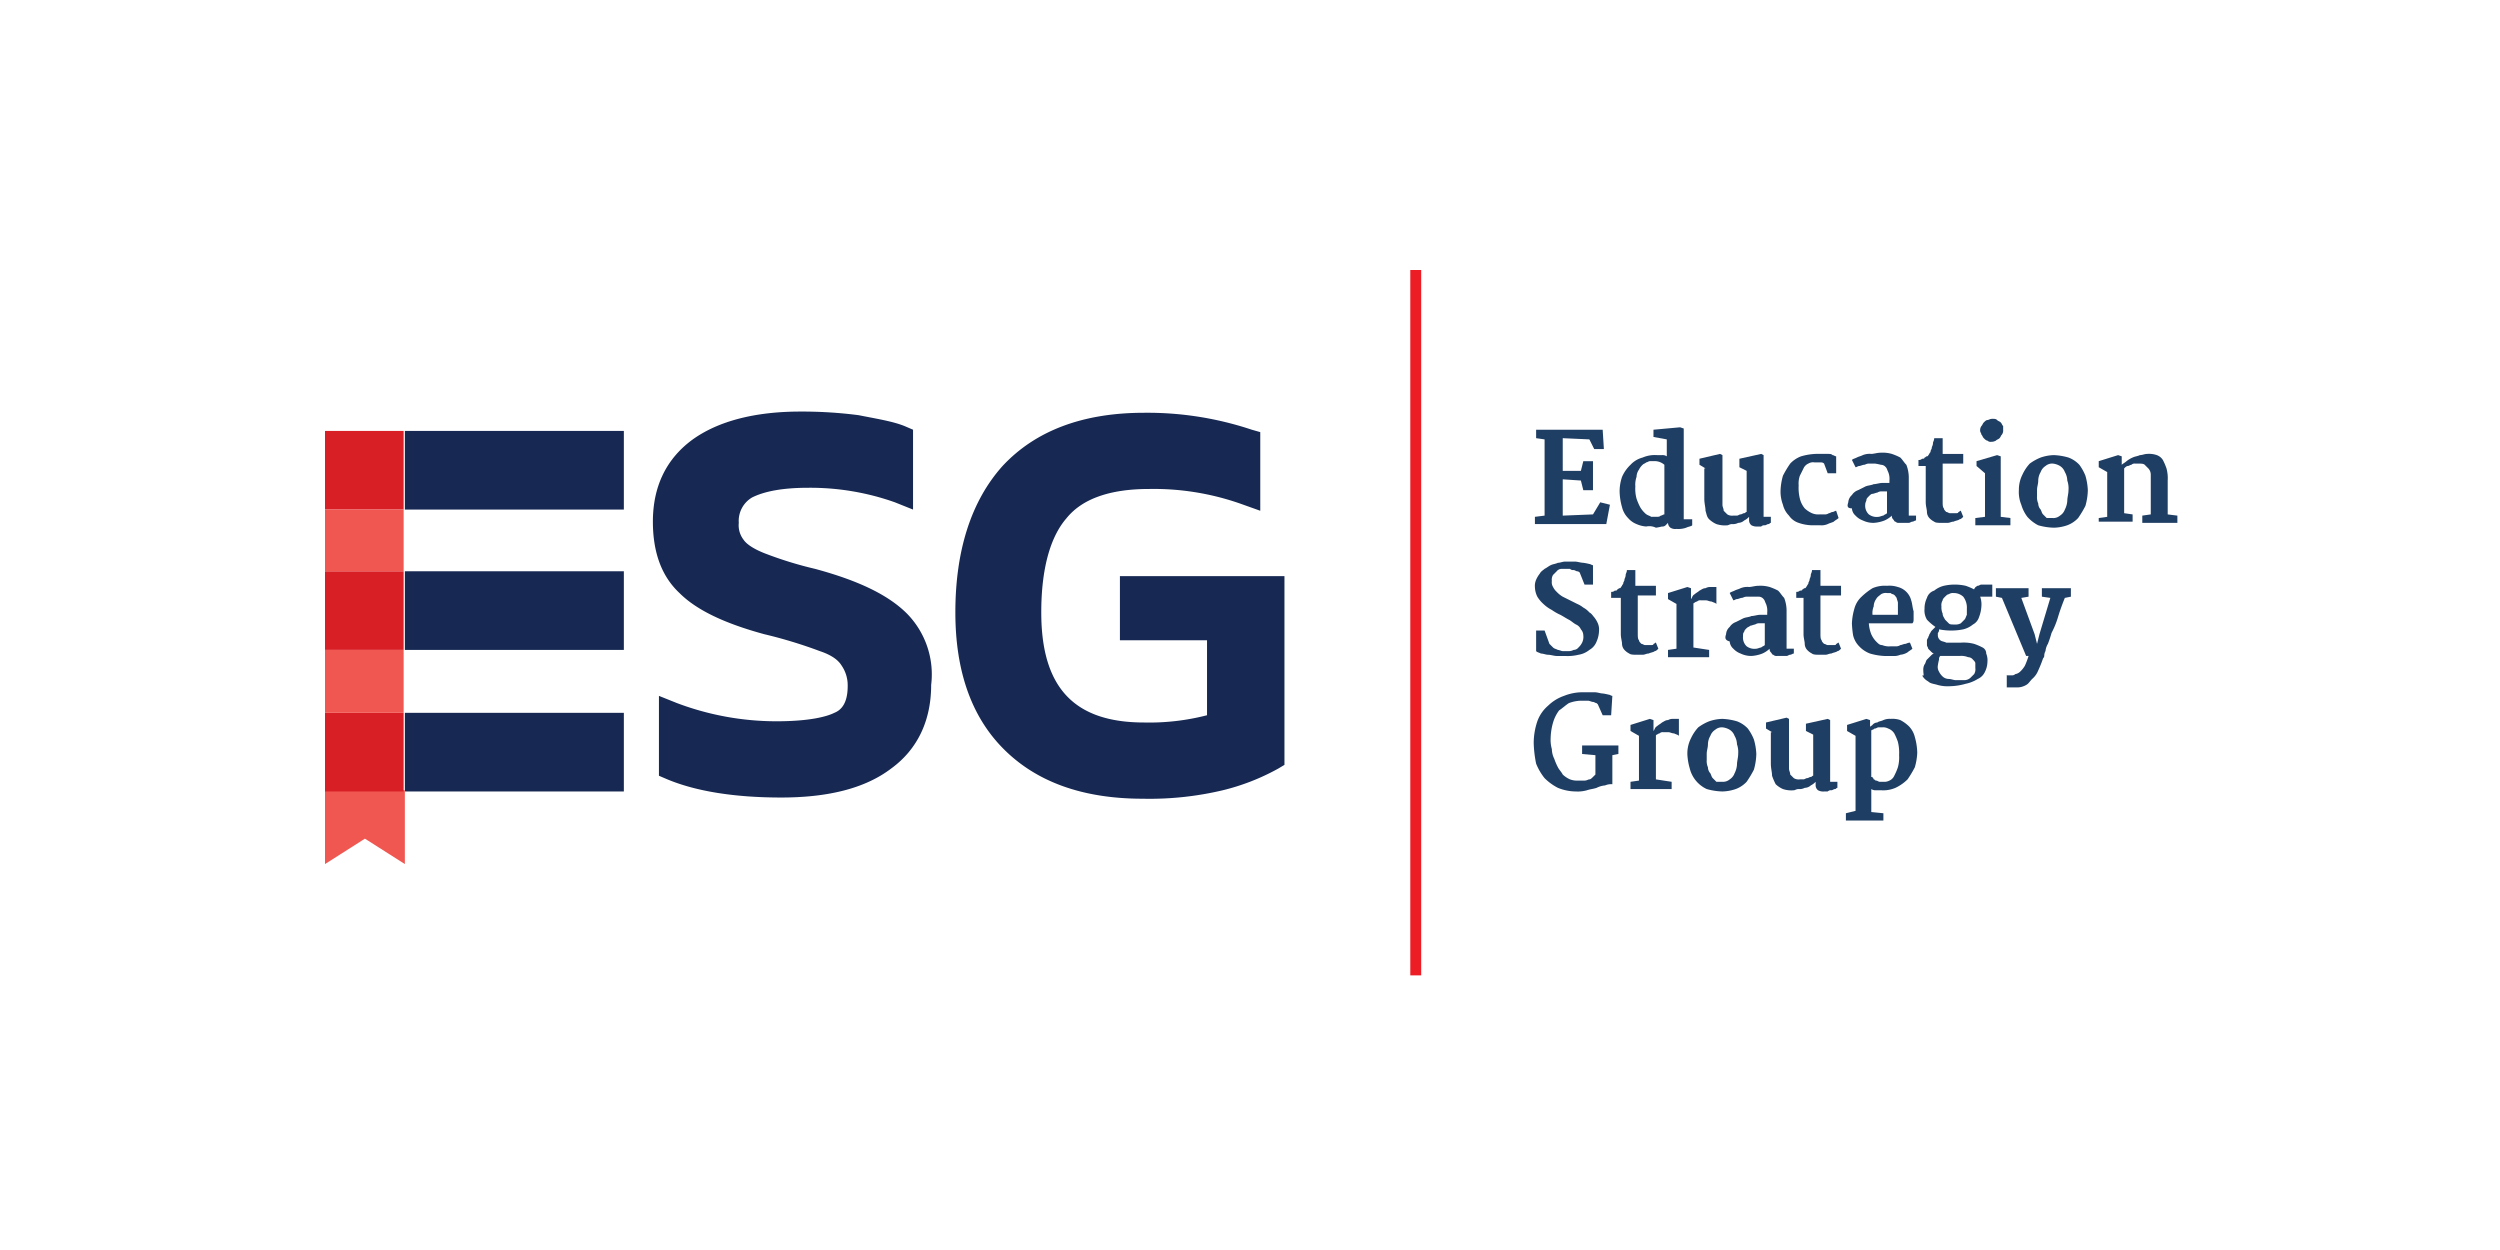 <?xml version="1.0" encoding="UTF-8"?>
<svg xmlns="http://www.w3.org/2000/svg" xmlns:xlink="http://www.w3.org/1999/xlink" width="500" height="250" viewBox="0 0 500 250">
  <rect x="0" y="0" width="500" height="250" fill="#333333" stroke="none"/>
  <defs>
    <clipPath id="clip-ESG">
      <rect width="500" height="250"></rect>
    </clipPath>
  </defs>
  <g id="ESG" clip-path="url(#clip-ESG)">
    <rect width="500" height="250" fill="#fff"></rect>
    <g id="esg-2" data-name="esg" transform="translate(61.5 47.6)">
      <path id="Path_138" data-name="Path 138" d="M103.5,37.023l1.936-.242V21.536l-1.694-.242V19.6h13.309l.242,3.872h-1.936l-.968-1.936-5.324-.242v6.534h3.63l.484-1.936h1.936V31.7h-1.936l-.484-1.936-3.63-.242v7.259l6.05-.242,1.452-2.42,1.936.484-.726,3.872H103.5Z" transform="translate(141.983 18.742)" fill="#1f3e64"></path>
      <g id="Group_3" data-name="Group 3" transform="translate(245.241 36.164)">
        <path id="Path_139" data-name="Path 139" d="M116.792,37.307h.968c.484,0,.726,0,.968-.242.242,0,.484-.242.726-.242V26.9a2.958,2.958,0,0,0-2.178-.726h-.726c-.242,0-.484.242-.726.242-.242.242-.484.242-.726.484a3.341,3.341,0,0,0-.726.968,2.594,2.594,0,0,0-.484,1.452,4.717,4.717,0,0,0-.242,1.936,7.46,7.46,0,0,0,.242,2.42,11.8,11.8,0,0,0,.726,1.694,5.28,5.28,0,0,0,.968,1.21c.484.484.968.484,1.21.726m-.968,1.936a5.7,5.7,0,0,1-1.936-.484,4.34,4.34,0,0,1-1.694-1.21,4.679,4.679,0,0,1-1.21-2.178,12.26,12.26,0,0,1-.484-3.146,9.025,9.025,0,0,1,.484-2.9,7.374,7.374,0,0,1,1.694-2.42,5.021,5.021,0,0,1,2.42-1.452,6.138,6.138,0,0,1,2.9-.484h.968a1.455,1.455,0,0,1,.968.242V21.82l-2.662-.484V19.884L122.6,19.4l.726.242V37.791h1.694V39c-.242.242-.726.242-1.21.484a4.717,4.717,0,0,1-1.936.242,1.813,1.813,0,0,1-1.21-.242,1.257,1.257,0,0,1-.484-.968L119.7,39a.889.889,0,0,1-.726.242,10.479,10.479,0,0,1-1.21.242,2.975,2.975,0,0,0-1.936-.242" transform="translate(-93.319 -17.706)" fill="#1f3e64"></path>
        <path id="Path_140" data-name="Path 140" d="M118.31,24.5l-1.21-.726v-1.21l4.114-.968.484.242v9.921c0,.484.242.726.242,1.21l.726.726a1.813,1.813,0,0,0,1.21.242h.726c.242,0,.484-.242.726-.242s.484-.242.726-.242.242-.242.484-.242V24.988l-1.452-.726V22.568l4.356-.968.484.242V34.183h1.452v1.21c-.242,0-.242.242-.484.242s-.484.242-.726.242a.889.889,0,0,0-.726.242h-.726a2.182,2.182,0,0,1-1.21-.242,1.257,1.257,0,0,1-.484-.968v-.726a3.341,3.341,0,0,1-.968.726,1.848,1.848,0,0,1-1.21.484,2.182,2.182,0,0,1-1.21.242c-.484,0-.726.242-.968.242a5.371,5.371,0,0,1-2.178-.242,5.063,5.063,0,0,1-1.452-.968c-.484-.484-.484-.968-.726-1.694,0-.726-.242-1.452-.242-2.42V24.5Z" transform="translate(-83.948 -14.582)" fill="#1f3e64"></path>
        <path id="Path_141" data-name="Path 141" d="M123.8,29.1a12.261,12.261,0,0,1,.484-3.146,21.284,21.284,0,0,1,1.452-2.42,5.714,5.714,0,0,1,2.178-1.452,12.146,12.146,0,0,1,2.9-.484h2.42c.484,0,.726,0,.968.242.242,0,.484.242.726.242v3.388h-1.694l-.726-1.936c-.242-.242-.484-.242-.968-.242h-.968a1.813,1.813,0,0,0-1.21.242,1.889,1.889,0,0,0-.968.968l-.726,1.452a4.718,4.718,0,0,0-.242,1.936,9.074,9.074,0,0,0,.242,2.662,4.864,4.864,0,0,0,.968,1.936,5.062,5.062,0,0,0,1.452.968,3.069,3.069,0,0,0,1.452.242h.968a1.455,1.455,0,0,0,.968-.242c.242,0,.484-.242.726-.242s.484-.242.726-.242l.484,1.452c-.242.242-.726.484-.968.726-.484.242-.726.242-1.21.484a3.069,3.069,0,0,1-1.452.242h-1.694a8.7,8.7,0,0,1-2.662-.484,3.763,3.763,0,0,1-1.936-1.452,4.679,4.679,0,0,1-1.21-2.178A7.47,7.47,0,0,1,123.8,29.1" transform="translate(-74.435 -14.582)" fill="#1f3e64"></path>
        <path id="Path_142" data-name="Path 142" d="M132.867,31.905a2.382,2.382,0,0,0,.726,1.936,2.607,2.607,0,0,0,1.936.484c.242,0,.726-.242.968-.242.242-.242.484-.242.726-.484V29.243h-.968a1.455,1.455,0,0,0-.968.242c-.242,0-.726.242-.968.242s-.484.242-.726.484-.484.484-.484.726-.242.484-.242.968m-3.388-.484a2.092,2.092,0,0,1,.726-1.452,2.416,2.416,0,0,1,1.21-.968l1.452-.726c.484-.242,1.21-.242,1.694-.484.484,0,1.21-.242,1.694-.242h1.452v-.484a3.588,3.588,0,0,0-.242-1.694c-.242-.484-.242-.726-.484-.968a1.257,1.257,0,0,0-.968-.484,10.481,10.481,0,0,0-1.21-.242h-1.21c-.484,0-.726.242-.968.242s-.726.242-.968.242-.484.242-.726.242l-.726-1.452c.242-.242.484-.242.968-.484s.726-.242,1.21-.484a3.588,3.588,0,0,1,1.694-.242c.484,0,1.21-.242,1.936-.242a6.7,6.7,0,0,1,2.178.242,11.8,11.8,0,0,1,1.694.726c.484.484.726.968,1.21,1.452a7.159,7.159,0,0,1,.484,2.42v7.743h1.452v.968c-.242,0-.484.242-.726.242s-.484.242-.726.242h-1.936a.889.889,0,0,1-.726-.242c-.242,0-.242-.242-.484-.484a.889.889,0,0,1-.242-.726h0a5.061,5.061,0,0,1-1.452.968,7.065,7.065,0,0,1-2.178.484,4.832,4.832,0,0,1-2.178-.484,3.721,3.721,0,0,1-1.452-.968,2.092,2.092,0,0,1-.726-1.452c-.968,0-.968-.484-.726-1.21" transform="translate(-66.563 -14.724)" fill="#1f3e64"></path>
        <path id="Path_143" data-name="Path 143" d="M137.136,25.866H135.2v-1.21a.889.889,0,0,0,.726-.242c.242,0,.484,0,.484-.242.242,0,.242-.242.484-.242s.242-.242.484-.484c0-.242.242-.242.242-.484s.242-.484.242-.726.242-.484.242-.968c0-.242.242-.484.242-.968h1.694v3.146h4.114v1.936H140.04v7.5c0,.726,0,1.21.242,1.452,0,.242.242.484.484.726.242,0,.484.242.726.242h1.21c.242,0,.484,0,.484-.242.242,0,.242-.242.484-.242l.484,1.21c-.242.242-.484.484-.726.484-.242.242-.726.242-1.21.484-.484,0-.726.242-1.21.242H139.8c-.484,0-1.21,0-1.452-.242a3.34,3.34,0,0,1-.968-.726,1.848,1.848,0,0,1-.484-1.21c0-.484-.242-1.21-.242-1.936V25.866Z" transform="translate(-58.249 -16.428)" fill="#1f3e64"></path>
        <path id="Path_144" data-name="Path 144" d="M143.046,23.3a.889.889,0,0,1-.726-.242c-.242,0-.484-.242-.726-.484s-.242-.484-.484-.726c0-.242-.242-.484-.242-.726a1.455,1.455,0,0,1,.242-.968c.242-.242.242-.484.484-.726s.484-.484.726-.484.484-.242.968-.242.726,0,.968.242.484.242.726.484.242.484.484.726v.726a1.455,1.455,0,0,1-.242.968c-.242.242-.242.484-.484.726s-.484.242-.726.484a1.829,1.829,0,0,1-.968.242M139.9,38.543l1.936-.242V29.589l-1.694-1.452v-.968l4.114-1.21.726.242V38.3l1.936.242v1.452H139.9V38.543Z" transform="translate(-51.576 -18.7)" fill="#1f3e64"></path>
        <path id="Path_145" data-name="Path 145" d="M150.276,34.283a2.046,2.046,0,0,0,1.452-.484,2.416,2.416,0,0,0,.968-1.21,4.486,4.486,0,0,0,.484-1.694c0-.726.242-1.452.242-2.178a4.717,4.717,0,0,0-.242-1.936,3.5,3.5,0,0,0-.484-1.694,2.416,2.416,0,0,0-.968-1.21,3.439,3.439,0,0,0-1.452-.484,2.046,2.046,0,0,0-1.452.484,2.416,2.416,0,0,0-.968,1.21,3.5,3.5,0,0,0-.484,1.694c0,.726-.242,1.21-.242,1.936v1.21a3.069,3.069,0,0,0,.242,1.452,1.849,1.849,0,0,0,.484,1.21c.242.484.242.726.484.968l.726.726h1.21M143.5,28.718a6.7,6.7,0,0,1,.726-3.146,8.444,8.444,0,0,1,1.452-2.178,9.809,9.809,0,0,1,2.178-1.21,8.7,8.7,0,0,1,2.662-.484,12.146,12.146,0,0,1,2.9.484,5.714,5.714,0,0,1,2.178,1.452,9.811,9.811,0,0,1,1.21,2.178,12.146,12.146,0,0,1,.484,2.9,12.261,12.261,0,0,1-.484,3.146,21.276,21.276,0,0,1-1.452,2.42,5.714,5.714,0,0,1-2.178,1.452,8.7,8.7,0,0,1-2.662.484,12.26,12.26,0,0,1-3.146-.484,7.535,7.535,0,0,1-2.178-1.694,7.571,7.571,0,0,1-1.21-2.42,6.641,6.641,0,0,1-.484-2.9" transform="translate(-46.465 -14.441)" fill="#1f3e64"></path>
        <path id="Path_146" data-name="Path 146" d="M150.1,34.425l1.694-.242V25.23l-1.694-.968v-1.21l3.872-1.21.726.242v1.694c.242-.242.726-.484.968-.726a5.289,5.289,0,0,1,1.21-.726c.484-.242.968-.242,1.452-.484.484,0,.968-.242,1.452-.242a4.717,4.717,0,0,1,1.936.242,2.416,2.416,0,0,1,1.21.968,11.8,11.8,0,0,1,.726,1.694,7.46,7.46,0,0,1,.242,2.42V33.7l1.936.242v1.452h-7.018V33.941l1.694-.242V25.714a1.849,1.849,0,0,0-.484-1.21l-.726-.726c-.242-.242-.726-.242-1.452-.242h-.484a.889.889,0,0,0-.726.242c-.242,0-.484.242-.726.242s-.484.242-.726.484v8.953l1.694.242v1.452H150.1v-.726Z" transform="translate(-37.094 -14.582)" fill="#1f3e64"></path>
        <path id="Path_147" data-name="Path 147" d="M103.984,44.293h1.452l.968,2.662.726.726c.242.242.484.242.968.484.242,0,.726.242.968.242h.968a2.181,2.181,0,0,0,1.21-.242,1.257,1.257,0,0,0,.968-.484,3.341,3.341,0,0,0,.726-.968,2.62,2.62,0,0,0,.242-1.452,1.848,1.848,0,0,0-.484-1.21,1.889,1.889,0,0,0-.968-.968c-.484-.242-.968-.726-1.452-.968s-1.21-.726-1.694-.968a10.521,10.521,0,0,1-1.694-.968,7.353,7.353,0,0,1-1.694-1.21,6.417,6.417,0,0,1-1.21-1.452,4.559,4.559,0,0,1-.484-1.936,3.069,3.069,0,0,1,.242-1.452,5.29,5.29,0,0,1,.726-1.21c.242-.484.726-.726.968-.968.484-.242.726-.484,1.21-.726s.968-.242,1.452-.484c.484,0,.968-.242,1.452-.242h1.936c.484,0,1.21.242,1.694.242a10.479,10.479,0,0,1,1.21.242c.242,0,.484.242.726.242V35.1h-1.694l-.968-2.42a.845.845,0,0,0-.484-.242c-.242,0-.484-.242-.726-.242a.889.889,0,0,1-.726-.242h-1.694a1.257,1.257,0,0,0-.968.484l-.726.726a1.813,1.813,0,0,0-.242,1.21,1.813,1.813,0,0,0,.242,1.21,3.34,3.34,0,0,0,.726.968,5.278,5.278,0,0,0,1.21.968l1.452.726,1.452.726a5.29,5.29,0,0,1,1.21.726,4.249,4.249,0,0,1,1.21.968c.484.242.726.726.968.968a5.29,5.29,0,0,1,.726,1.21,3.069,3.069,0,0,1,.242,1.452,5.779,5.779,0,0,1-.484,2.178,3.253,3.253,0,0,1-1.452,1.694,4.56,4.56,0,0,1-2.178.968,9.074,9.074,0,0,1-2.662.242h-1.694c-.484,0-1.21-.242-1.694-.242s-.968-.242-1.452-.242c-.484-.242-.726-.242-.968-.484V44.293Z" transform="translate(-103.258 -1.946)" fill="#1f3e64"></path>
        <path id="Path_148" data-name="Path 148" d="M111.736,36.766H109.8v-1.21a.889.889,0,0,0,.726-.242c.242,0,.484,0,.484-.242.242,0,.242-.242.484-.242s.242-.242.484-.484c0-.242.242-.242.242-.484s.242-.484.242-.726.242-.484.242-.968c0-.242.242-.484.242-.968h1.694v3.146h4.114v1.936h-3.63v7.5c0,.726,0,1.21.242,1.452,0,.242.242.484.484.726.242,0,.484.242.726.242h1.21c.242,0,.484,0,.484-.242.242,0,.242-.242.484-.242l.484,1.21c-.242.242-.484.484-.726.484-.242.242-.726.242-1.21.484-.484,0-.726.242-1.21.242h-1.21c-.484,0-1.21,0-1.452-.242a3.34,3.34,0,0,1-.968-.726,1.848,1.848,0,0,1-.484-1.21c0-.484-.242-1.21-.242-1.936v-7.26Z" transform="translate(-94.313 -0.952)" fill="#1f3e64"></path>
        <path id="Path_149" data-name="Path 149" d="M114.5,45.183l1.694-.242V35.988L114.5,35.02V33.81l3.872-1.21.726.242V35.02c.242-.242.242-.726.726-.968.242-.242.726-.484.968-.726.484-.242.726-.484,1.21-.484a1.829,1.829,0,0,1,.968-.242h1.21v3.388c-.242-.242-.484-.242-.968-.484-.484,0-.726-.242-1.21-.242h-.968a.889.889,0,0,0-.726.242.845.845,0,0,0-.484.242.237.237,0,0,0-.242.242V44.7l3.146.484v1.452H114.5V45.183Z" transform="translate(-87.64 1.036)" fill="#1f3e64"></path>
        <path id="Path_150" data-name="Path 150" d="M122.767,42.663a2.382,2.382,0,0,0,.726,1.936,2.607,2.607,0,0,0,1.936.484c.242,0,.726-.242.968-.242.242-.242.484-.242.726-.484V40h-.968a1.455,1.455,0,0,0-.968.242c-.242,0-.726.242-.968.242-.242.242-.484.242-.726.484s-.484.484-.484.726c-.242.242-.242.484-.242.968m-3.388-.484a2.092,2.092,0,0,1,.726-1.452,2.416,2.416,0,0,1,1.21-.968l1.452-.726c.484-.242,1.21-.242,1.694-.484.484,0,1.21-.242,1.694-.242h1.452v-.484a3.588,3.588,0,0,0-.242-1.694c-.242-.484-.242-.726-.484-.968a1.257,1.257,0,0,0-.968-.484h-2.42c-.484,0-.726.242-.968.242s-.726.242-.968.242-.484.242-.726.242l-.726-1.452c.242-.242.484-.242.968-.484s.726-.242,1.21-.484a3.588,3.588,0,0,1,1.694-.242c.484,0,1.21-.242,1.936-.242a6.7,6.7,0,0,1,2.178.242,11.8,11.8,0,0,1,1.694.726c.484.484.726.968,1.21,1.452a7.159,7.159,0,0,1,.484,2.42v7.743h1.452v.968c-.242,0-.484.242-.726.242s-.484.242-.726.242h-1.936a.889.889,0,0,1-.726-.242c-.242,0-.242-.242-.484-.484a.889.889,0,0,1-.242-.726h0a5.062,5.062,0,0,1-1.452.968,7.066,7.066,0,0,1-2.178.484,4.832,4.832,0,0,1-2.178-.484,3.721,3.721,0,0,1-1.452-.968,2.092,2.092,0,0,1-.726-1.452c-.968-.242-.968-.726-.726-1.452" transform="translate(-80.904 0.894)" fill="#1f3e64"></path>
        <path id="Path_151" data-name="Path 151" d="M127.036,36.766H125.1v-1.21a.889.889,0,0,0,.726-.242c.242,0,.484,0,.484-.242.242,0,.242-.242.484-.242s.242-.242.484-.484c0-.242.242-.242.242-.484s.242-.484.242-.726.242-.484.242-.968c0-.242.242-.484.242-.968h1.694v3.146h4.114v1.936H129.94v7.5c0,.726,0,1.21.242,1.452,0,.242.242.484.484.726.242,0,.484.242.726.242h1.21c.242,0,.484,0,.484-.242.242,0,.242-.242.484-.242l.484,1.21c-.242.242-.484.484-.726.484-.242.242-.726.242-1.21.484-.484,0-.726.242-1.21.242H129.7c-.484,0-1.21,0-1.452-.242a3.34,3.34,0,0,1-.968-.726,1.848,1.848,0,0,1-.484-1.21c0-.484-.242-1.21-.242-1.936v-7.26Z" transform="translate(-72.59 -0.952)" fill="#1f3e64"></path>
        <path id="Path_152" data-name="Path 152" d="M138.9,38.308v-2.42c0-.242-.242-.726-.242-.968-.242-.242-.242-.484-.726-.726a.845.845,0,0,1-.484-.242h-.726a1.813,1.813,0,0,0-1.21.242c-.242.242-.726.484-.968.968a2.594,2.594,0,0,0-.484,1.452,3.588,3.588,0,0,0-.242,1.694ZM129.7,40a12.147,12.147,0,0,1,.484-2.9,5.021,5.021,0,0,1,1.452-2.42,13.3,13.3,0,0,1,2.178-1.694,6.138,6.138,0,0,1,2.9-.484,5.371,5.371,0,0,1,2.178.242,3.707,3.707,0,0,1,2.662,2.662c.242.726.242,1.452.484,2.178v1.452c0,.484,0,.726-.242.968h-8.711a7.066,7.066,0,0,0,.484,2.178,5.062,5.062,0,0,0,.968,1.452c.484.484.726.726,1.21.726a3.588,3.588,0,0,0,1.694.242h.968a1.455,1.455,0,0,0,.968-.242c.242,0,.726-.242.968-.242s.484-.242.968-.242l.484,1.21c-.242.242-.726.484-.968.726a3.439,3.439,0,0,1-1.452.484,3.069,3.069,0,0,1-1.452.242h-1.694a12.146,12.146,0,0,1-2.9-.484,5.714,5.714,0,0,1-2.178-1.452,4.679,4.679,0,0,1-1.21-2.178A18.734,18.734,0,0,1,129.7,40" transform="translate(-66.058 0.894)" fill="#1f3e64"></path>
        <path id="Path_153" data-name="Path 153" d="M142.034,40.385a2.182,2.182,0,0,0,1.21-.242l.726-.726c.242-.242.242-.484.484-.968V37.24a3.613,3.613,0,0,0-.726-2.42,2.748,2.748,0,0,0-1.936-.726,1.455,1.455,0,0,0-.968.242c-.242,0-.484.242-.726.484s-.484.484-.484.726a1.813,1.813,0,0,0-.242,1.21,3.069,3.069,0,0,0,.242,1.452c0,.484.242.726.484,1.21l.726.726c.242.242.484.242,1.21.242m-3.388,8.227a1.813,1.813,0,0,0,.242,1.21,3.341,3.341,0,0,0,.726.968,1.848,1.848,0,0,0,1.21.484c.484,0,.968.242,1.452.242h1.694a1.848,1.848,0,0,0,1.21-.484l.726-.726a1.813,1.813,0,0,0,.242-1.21v-.968c0-.242-.242-.484-.484-.726a1.257,1.257,0,0,0-.968-.484A3.588,3.588,0,0,0,143,46.677H139.13a.889.889,0,0,0-.242.726,10.451,10.451,0,0,0-.242,1.21m-2.9.968a2.181,2.181,0,0,1,.242-1.21c.242-.242.242-.726.484-.968l.726-.726c.242-.242.484-.484.726-.484-.242,0-.484-.242-.726-.484l-.484-.484c0-.242-.242-.484-.242-.726v-.726a.889.889,0,0,1,.242-.726c0-.242.242-.484.242-.726.242-.242.242-.484.484-.726l.726-.726a10.523,10.523,0,0,1-1.694-1.452,3.6,3.6,0,0,1-.484-2.178,4.832,4.832,0,0,1,.484-2.178,2.182,2.182,0,0,1,1.452-1.452,4.864,4.864,0,0,1,1.936-.968,9.921,9.921,0,0,1,4.356,0,11.8,11.8,0,0,1,1.694.726c0-.242.242-.242.242-.484.242,0,.242-.242.484-.242s.484-.242.726-.242h2.178v2.42h-2.42a4.717,4.717,0,0,1,.242,1.936,7.066,7.066,0,0,1-.484,2.178,2.478,2.478,0,0,1-1.21,1.452,4.864,4.864,0,0,1-1.936.968,12.221,12.221,0,0,1-4.84,0,.889.889,0,0,1-.242.726v.484a1.257,1.257,0,0,0,.484.968c.242.242.726.242,1.21.484h2.9a8.277,8.277,0,0,1,2.662.242,11.8,11.8,0,0,1,1.694.726,1.331,1.331,0,0,1,.726,1.21,3.588,3.588,0,0,1,.242,1.694,4.559,4.559,0,0,1-.484,1.936,2.824,2.824,0,0,1-1.452,1.452,7.247,7.247,0,0,1-2.42.968,12.261,12.261,0,0,1-3.146.484,7.46,7.46,0,0,1-2.42-.242c-.726-.242-1.452-.242-1.936-.726a2.916,2.916,0,0,1-1.21-1.21c.484.242.242-.242.242-.968" transform="translate(-57.823 0.752)" fill="#1f3e64"></path>
        <path id="Path_154" data-name="Path 154" d="M144.02,50.123h.726a.889.889,0,0,0,.726-.242,1.834,1.834,0,0,0,.968-.484,5.277,5.277,0,0,0,.968-1.21,16.679,16.679,0,0,0,.726-1.936h-.484l-4.84-11.615-1.21-.242V32.7h6.534v1.694l-1.452.242,2.662,7.259.484,1.936.484-1.936,2.178-7.259-1.694-.242V32.7H156.6v1.694l-1.21.242a42.876,42.876,0,0,0-1.452,4.114,17.558,17.558,0,0,1-1.21,2.9,22.841,22.841,0,0,1-.726,2.178,3.439,3.439,0,0,0-.484,1.452,1.829,1.829,0,0,0-.242.968.845.845,0,0,1-.242.484,25.113,25.113,0,0,1-.968,2.42,4.341,4.341,0,0,1-1.21,1.694c-.484.484-.726.968-1.21,1.21a3.5,3.5,0,0,1-1.694.484h-2.178V49.881c0,.242,0,.242.242.242" transform="translate(-49.162 1.178)" fill="#1f3e64"></path>
        <path id="Path_155" data-name="Path 155" d="M103.4,51.463a13.7,13.7,0,0,1,.726-4.356,7.369,7.369,0,0,1,2.178-3.146,8.538,8.538,0,0,1,3.146-1.936,10.031,10.031,0,0,1,3.872-.726H115.5c.726,0,1.21.242,1.694.242a10.482,10.482,0,0,1,1.21.242c.242,0,.484.242.726.242l-.242,3.872h-1.694l-.968-2.178-.242-.242c-.242,0-.484-.242-.726-.242s-.726-.242-.968-.242h-1.452a7.159,7.159,0,0,0-2.42.484c-.726.484-1.21.968-1.936,1.452a7.57,7.57,0,0,0-1.21,2.42,12.261,12.261,0,0,0-.484,3.146,6.7,6.7,0,0,0,.242,2.178,4.559,4.559,0,0,0,.484,1.936,11.8,11.8,0,0,0,.726,1.694c.242.484.726.968.968,1.452a5.062,5.062,0,0,0,1.452.968,4.118,4.118,0,0,0,1.694.242h1.21c.484,0,.726-.242.968-.242s.484-.242.726-.484l.484-.484V53.883l-2.662-.242V51.947h7.26v1.694l-1.21.242v5.808a3.069,3.069,0,0,0-1.452.242,4.486,4.486,0,0,0-1.694.484c-.726.242-1.21.242-1.936.484a6.7,6.7,0,0,1-2.178.242,9.71,9.71,0,0,1-3.63-.726,10.744,10.744,0,0,1-2.662-1.936,11.439,11.439,0,0,1-1.694-2.9,23.838,23.838,0,0,1-.484-4.114" transform="translate(-103.4 13.388)" fill="#1f3e64"></path>
        <path id="Path_156" data-name="Path 156" d="M111.4,56.083l1.694-.242V46.888L111.4,45.92V44.71l3.872-1.21.726.242V45.92c.242-.242.242-.726.726-.968.242-.242.726-.484.968-.726.484-.242.726-.484,1.21-.484a1.829,1.829,0,0,1,.968-.242h1.21v3.388c-.242-.242-.484-.242-.968-.484-.484,0-.726-.242-1.21-.242h-.968a.889.889,0,0,0-.726.242.845.845,0,0,0-.484.242.237.237,0,0,0-.242.242V55.6l3.146.484v1.452H111.4V56.083Z" transform="translate(-92.041 16.512)" fill="#1f3e64"></path>
        <path id="Path_157" data-name="Path 157" d="M123.118,56.083a2.045,2.045,0,0,0,1.452-.484,2.416,2.416,0,0,0,.968-1.21,4.487,4.487,0,0,0,.484-1.694c0-.726.242-1.452.242-2.178a4.717,4.717,0,0,0-.242-1.936,3.5,3.5,0,0,0-.484-1.694,2.416,2.416,0,0,0-.968-1.21,3.439,3.439,0,0,0-1.452-.484,2.046,2.046,0,0,0-1.452.484,2.416,2.416,0,0,0-.968,1.21,3.5,3.5,0,0,0-.484,1.694c0,.726-.242,1.21-.242,1.936v1.21a3.069,3.069,0,0,0,.242,1.452,1.848,1.848,0,0,0,.484,1.21c.242.484.242.726.484.968l.726.726h1.21M116.1,50.518a6.7,6.7,0,0,1,.726-3.146,8.444,8.444,0,0,1,1.452-2.178,9.808,9.808,0,0,1,2.178-1.21,8.7,8.7,0,0,1,2.662-.484,12.146,12.146,0,0,1,2.9.484,5.714,5.714,0,0,1,2.178,1.452,9.809,9.809,0,0,1,1.21,2.178,12.146,12.146,0,0,1,.484,2.9,12.26,12.26,0,0,1-.484,3.146,21.274,21.274,0,0,1-1.452,2.42,5.714,5.714,0,0,1-2.178,1.452,8.7,8.7,0,0,1-2.662.484,12.26,12.26,0,0,1-3.146-.484,6.176,6.176,0,0,1-3.388-4.114,12.146,12.146,0,0,1-.484-2.9" transform="translate(-85.368 16.512)" fill="#1f3e64"></path>
        <path id="Path_158" data-name="Path 158" d="M123.81,46.3l-1.21-.726v-1.21l4.114-.968.484.242v9.921c0,.484.242.726.242,1.21l.726.726a1.813,1.813,0,0,0,1.21.242h.726c.242,0,.484-.242.726-.242s.484-.242.726-.242.242-.242.484-.242V46.788l-1.452-.726V44.61l4.356-.968.484.242V56.225h1.452v1.21c-.242,0-.242.242-.484.242s-.484.242-.726.242a.889.889,0,0,0-.726.242h-.726a2.182,2.182,0,0,1-1.21-.242,1.257,1.257,0,0,1-.484-.968v-.726a3.34,3.34,0,0,1-.968.726,1.848,1.848,0,0,1-1.21.484,2.181,2.181,0,0,1-1.21.242c-.484,0-.726.242-.968.242a5.371,5.371,0,0,1-2.178-.242,5.062,5.062,0,0,1-1.452-.968,11.8,11.8,0,0,1-.726-1.694c0-.726-.242-1.452-.242-2.42V46.3Z" transform="translate(-76.139 16.37)" fill="#1f3e64"></path>
        <path id="Path_159" data-name="Path 159" d="M134.524,55.115c0,.242.242.242.242.484.242,0,.242.242.484.242s.484.242.726.242h.726a2.182,2.182,0,0,0,1.21-.242,1.889,1.889,0,0,0,.968-.968,11.8,11.8,0,0,0,.726-1.694,7.46,7.46,0,0,0,.242-2.42,9.073,9.073,0,0,0-.242-2.662,11.8,11.8,0,0,0-.726-1.694,2.416,2.416,0,0,0-1.21-.968,2.182,2.182,0,0,0-1.21-.242h-.726c-.242,0-.484.242-.726.242s-.242.242-.484.242a.237.237,0,0,0-.242.242v9.2Zm-3.388,6.776v-15l-1.694-.968V44.71l3.872-1.21.726.242v1.452c0-.242.242-.242.484-.484a1.257,1.257,0,0,1,.968-.484c.242-.242.726-.242,1.21-.484a3.069,3.069,0,0,1,1.452-.242,4.717,4.717,0,0,1,1.936.242,7.353,7.353,0,0,1,1.694,1.21,4.679,4.679,0,0,1,1.21,2.178,12.259,12.259,0,0,1,.484,3.146,12.146,12.146,0,0,1-.484,2.9,21.27,21.27,0,0,1-1.452,2.42,8.691,8.691,0,0,1-2.42,1.694,6.138,6.138,0,0,1-2.9.484h-.968a1.455,1.455,0,0,1-.968-.242v4.6l2.42.242v1.452h-7.5V62.375Z" transform="translate(-66.768 16.512)" fill="#1f3e64"></path>
      </g>
      <rect id="Rectangle_1" data-name="Rectangle 1" width="2.178" height="141.076" transform="translate(220.559 6.4)" fill="#ec1d24"></rect>
      <rect id="Rectangle_2" data-name="Rectangle 2" width="43.799" height="15.729" transform="translate(19.471 94.966)" fill="#172953"></rect>
      <rect id="Rectangle_3" data-name="Rectangle 3" width="43.799" height="15.729" transform="translate(19.471 66.654)" fill="#172953"></rect>
      <rect id="Rectangle_4" data-name="Rectangle 4" width="43.799" height="15.729" transform="translate(19.471 38.584)" fill="#172953"></rect>
      <path id="Path_160" data-name="Path 160" d="M19.471,64.161V49.4H3.5V64.161l7.985-5.082Z" transform="translate(0 61.053)" fill="#f15751"></path>
      <rect id="Rectangle_5" data-name="Rectangle 5" width="15.729" height="15.729" transform="translate(3.5 94.966)" fill="#d81f26"></rect>
      <rect id="Rectangle_6" data-name="Rectangle 6" width="15.729" height="15.729" transform="translate(3.5 38.584)" fill="#d81f26"></rect>
      <rect id="Rectangle_7" data-name="Rectangle 7" width="15.729" height="15.729" transform="translate(3.5 66.654)" fill="#d81f26"></rect>
      <rect id="Rectangle_8" data-name="Rectangle 8" width="15.729" height="12.341" transform="translate(3.5 54.313)" fill="#f15751"></rect>
      <rect id="Rectangle_9" data-name="Rectangle 9" width="15.729" height="12.583" transform="translate(3.5 82.383)" fill="#f15751"></rect>
      <g id="Group_4" data-name="Group 4" transform="translate(69.077 34.712)">
        <path id="Path_161" data-name="Path 161" d="M81.417,58.511c-3.63-3.63-9.437-6.534-18.391-8.953a75.8,75.8,0,0,1-10.163-3.146c-2.42-.968-3.63-1.936-4.114-2.662a4.731,4.731,0,0,1-.968-3.388,5.435,5.435,0,0,1,2.662-5.082c2.42-1.21,6.05-1.936,11.131-1.936A50.624,50.624,0,0,1,79,36.249l3.63,1.452V21.73L80.933,21c-2.42-.968-5.566-1.452-9.2-2.178A87.99,87.99,0,0,0,60.122,18.1c-9.2,0-16.455,1.936-21.537,5.566C33.262,27.537,30.6,33.1,30.6,40.12c0,6.05,1.694,10.889,5.324,14.277,3.388,3.388,8.953,6.05,16.939,8.227a93.229,93.229,0,0,1,11.131,3.388q3.267,1.089,4.356,2.9a6.921,6.921,0,0,1,1.21,4.114c0,3.63-1.452,4.84-2.662,5.324-1.452.726-4.84,1.694-11.615,1.694a56.409,56.409,0,0,1-19.843-3.63l-3.63-1.452V90.937l1.694.726c5.808,2.42,13.551,3.63,22.746,3.63,9.679,0,16.939-1.936,22.02-5.808,5.324-3.872,7.985-9.679,7.985-16.7a17.36,17.36,0,0,0-4.84-14.277" transform="translate(-30.6 -18.1)" fill="#172953"></path>
        <path id="Path_162" data-name="Path 162" d="M88.51,50.868V63.693h17.423v15a46.1,46.1,0,0,1-12.583,1.452c-14.035,0-20.569-7.018-20.569-22.02,0-8.469,1.694-15,5.082-18.875,3.146-3.872,8.711-5.808,16.455-5.808a52.385,52.385,0,0,1,18.875,3.146l3.388,1.21V22.072l-1.694-.484A65.93,65.93,0,0,0,93.349,18.2c-12.341,0-21.779,3.63-28.312,10.647C58.746,35.865,55.6,45.786,55.6,58.127c0,11.615,3.146,20.811,9.679,27.344s15.729,9.921,27.828,9.921A63.41,63.41,0,0,0,109.078,93.7a44.454,44.454,0,0,0,11.131-4.356l1.21-.726V50.868Z" transform="translate(4.896 -17.958)" fill="#172953"></path>
      </g>
    </g>
  </g>
</svg>
